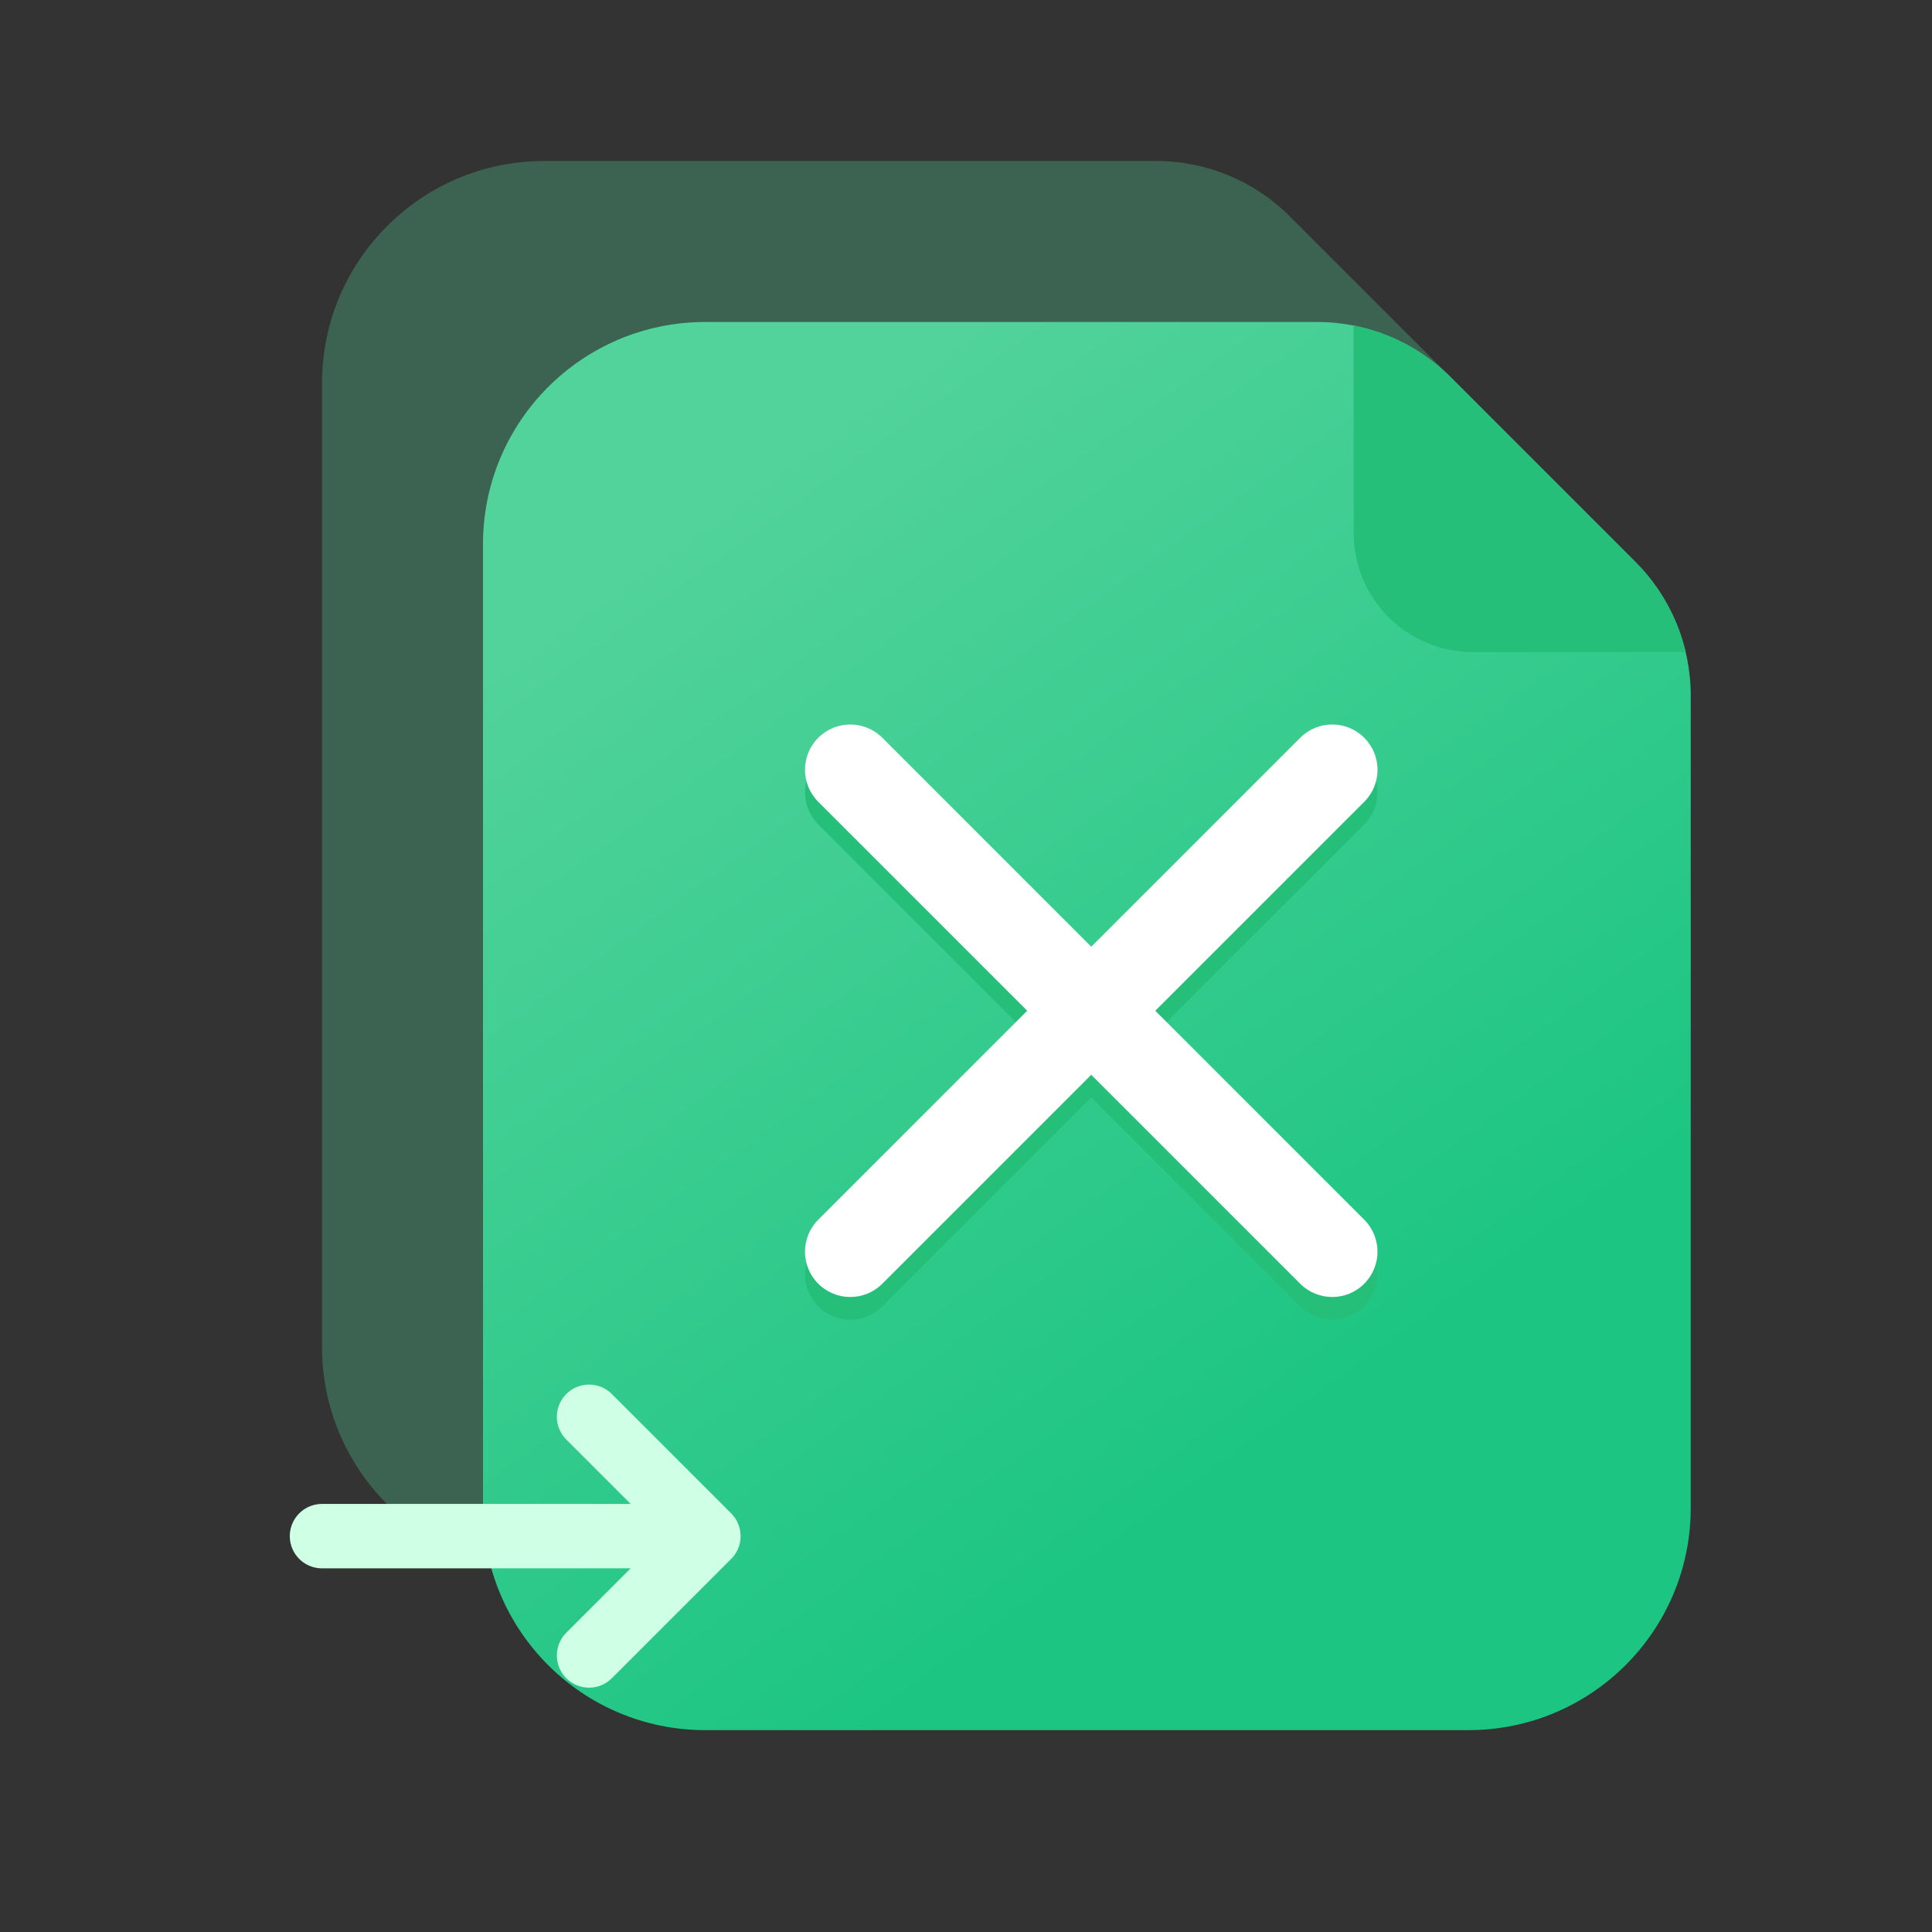 <svg width="90" height="90" viewBox="0 0 90 90" fill="none" xmlns="http://www.w3.org/2000/svg">
<rect x="0" y="0" width="90" height="90" fill="#333333" stroke="none"/>
<path d="M53.866 7.5H25.351C19.634 7.5 15 12.135 15 17.851V62.745C15 68.462 19.635 73.096 25.351 73.096H60.91C66.627 73.096 71.261 68.462 71.261 62.745V24.895C71.261 22.564 70.335 20.328 68.686 18.68L60.081 10.075C58.432 8.426 56.197 7.5 53.866 7.5Z" fill="#53D39C" fill-opacity="0.3"/>
<path d="M61.366 15H32.851C27.134 15 22.5 19.635 22.5 25.351V70.245C22.5 75.962 27.135 80.596 32.851 80.596H68.41C74.127 80.596 78.761 75.962 78.761 70.245V32.395C78.761 30.064 77.835 27.828 76.186 26.18L67.581 17.575C65.932 15.926 63.697 15 61.366 15Z" fill="url(#paint0_linear_216_1322)"/>
<path d="M76.187 26.18L67.581 17.575C66.347 16.34 64.772 15.501 63.059 15.165V24.824C63.059 27.891 65.544 30.377 68.611 30.377H78.526C78.151 28.788 77.341 27.335 76.187 26.18Z" fill="#25BF79"/>
<path d="M63.552 35.422C62.729 34.599 61.393 34.599 60.569 35.422L50.835 45.156L41.102 35.422C40.278 34.599 38.942 34.599 38.118 35.422C37.295 36.246 37.295 37.582 38.118 38.405L47.852 48.139L38.118 57.873C37.294 58.697 37.294 60.033 38.118 60.856C38.53 61.268 39.069 61.474 39.609 61.474C40.149 61.474 40.688 61.268 41.101 60.856L50.835 51.122L60.568 60.856C60.981 61.268 61.52 61.474 62.06 61.474C62.6 61.474 63.139 61.268 63.551 60.856C64.375 60.033 64.375 58.697 63.551 57.873L53.818 48.139L63.552 38.405C64.376 37.582 64.376 36.246 63.552 35.422Z" fill="#25BF79"/>
<path d="M53.818 47.084L63.552 37.351C64.376 36.527 64.376 35.191 63.552 34.368C62.729 33.544 61.393 33.544 60.569 34.368L50.835 44.102L41.102 34.368C40.278 33.544 38.942 33.544 38.118 34.368C37.295 35.191 37.295 36.527 38.118 37.351L47.852 47.084L38.118 56.818C37.294 57.642 37.294 58.978 38.118 59.801C38.53 60.214 39.069 60.419 39.609 60.419C40.149 60.419 40.688 60.214 41.101 59.801L50.835 50.068L60.568 59.801C60.981 60.214 61.52 60.419 62.06 60.419C62.6 60.419 63.139 60.214 63.551 59.801C64.375 58.978 64.375 57.642 63.551 56.818L53.818 47.084Z" fill="white"/>
<path d="M33 71.559H15M33 71.559L29.294 67.853L27.441 66M33 71.559L29.294 75.265L27.441 77.118" stroke="#CFFFE5" stroke-width="3" stroke-linecap="round" stroke-linejoin="round"/>
<defs>
<linearGradient id="paint0_linear_216_1322" x1="30" y1="24.375" x2="63.75" y2="71.25" gradientUnits="userSpaceOnUse">
<stop stop-color="#53D39C"/>
<stop offset="0.911" stop-color="#1CC582"/>
</linearGradient>
</defs>
</svg>
